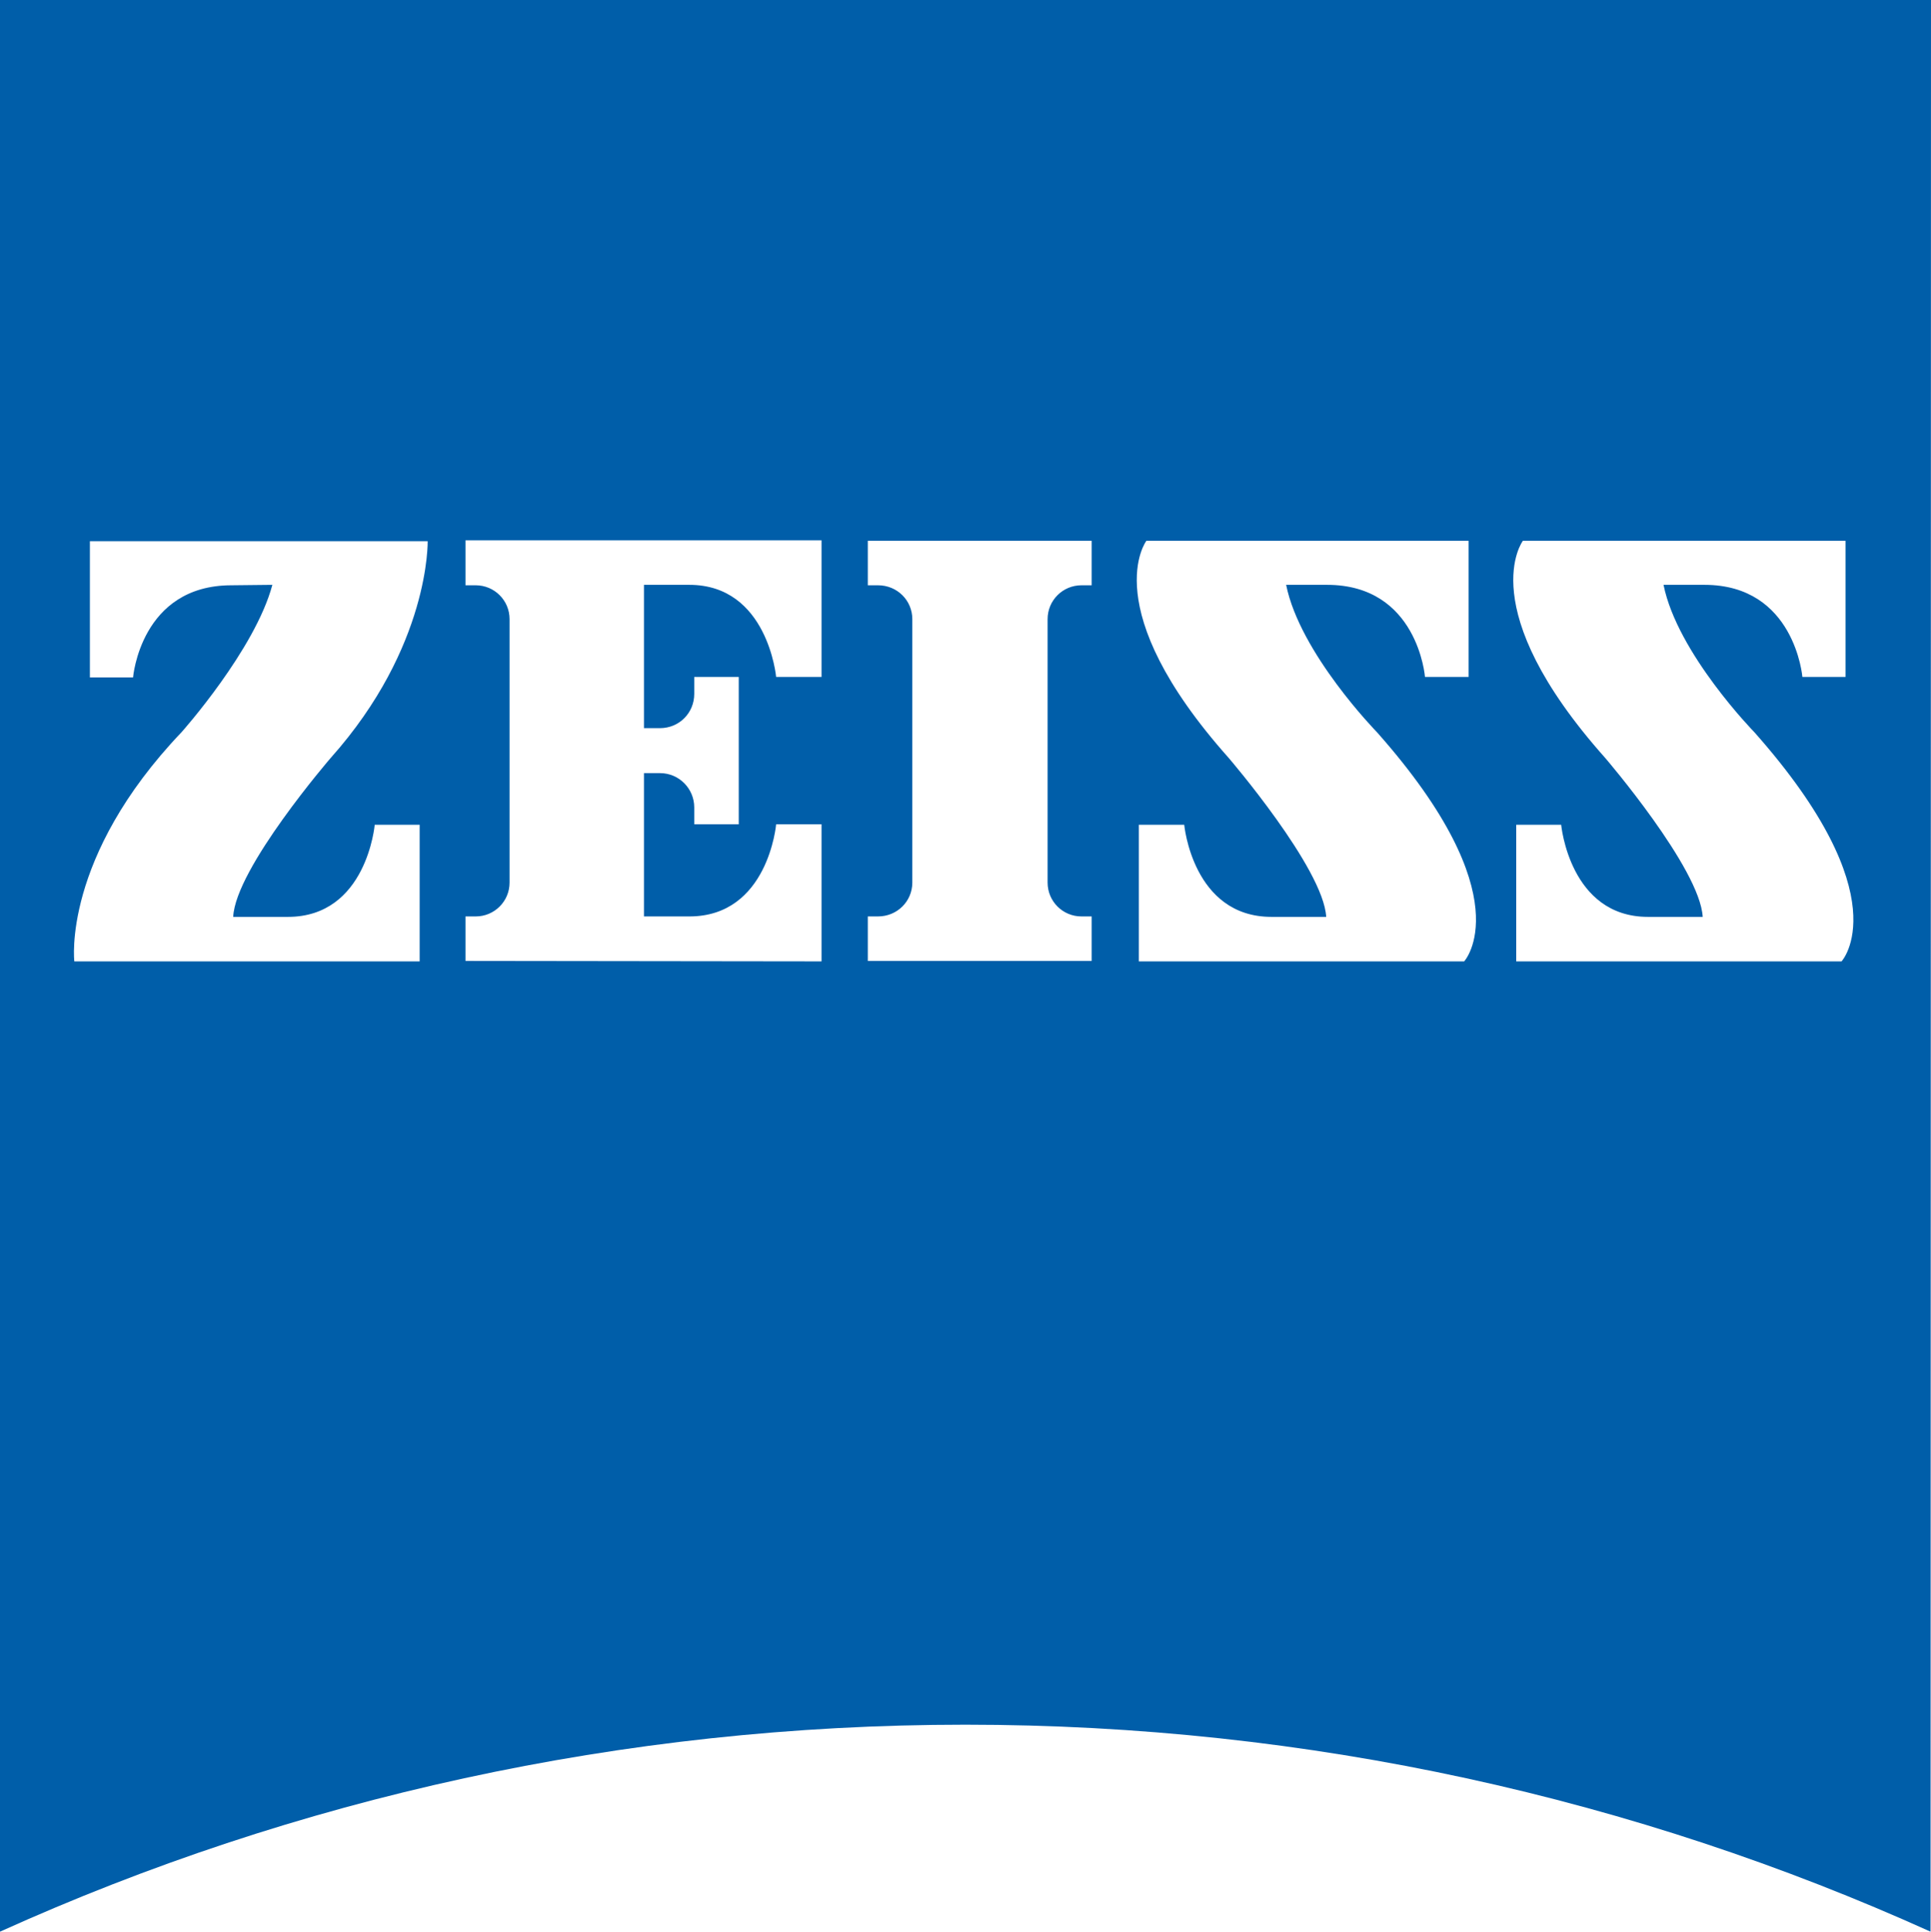 <?xml version="1.0" encoding="utf-8"?>
<!-- Generator: Adobe Illustrator 25.4.1, SVG Export Plug-In . SVG Version: 6.00 Build 0)  -->
<svg version="1.1" id="Ebene_1" xmlns="http://www.w3.org/2000/svg" xmlns:xlink="http://www.w3.org/1999/xlink" x="0px" y="0px"
	 viewBox="0 0 43.39 43.4" style="enable-background:new 0 0 43.39 43.4;" xml:space="preserve">
<style type="text/css">
	.st0{fill:#005EA9;}
</style>
<g>
	<path class="st0" d="M37.38,13.14c0.31,1.54,2.04,3.31,2.04,3.31c3.29,3.71,1.96,5.15,1.96,5.15h-7.31v-3.07h1.01
		c0,0,0.19,2.07,1.95,2.07h1.23c-0.06-1.09-2.19-3.57-2.19-3.57c-3-3.37-1.85-4.88-1.85-4.88h7.25v3.06H40.5c0,0-0.17-2.07-2.2-2.07
		L37.38,13.14z M28.9,13.14c0.31,1.54,2.04,3.31,2.04,3.31c3.29,3.71,1.96,5.15,1.96,5.15h-7.31v-3.07h1.02c0,0,0.19,2.07,1.96,2.07
		h1.23c-0.06-1.09-2.19-3.57-2.19-3.57c-3-3.37-1.85-4.88-1.85-4.88H33v3.06h-0.98c0,0-0.16-2.07-2.2-2.07L28.9,13.14z M24.53,21.59
		H19.5v-1h0.23c0.43,0,0.77-0.34,0.77-0.76v-5.92c0-0.42-0.34-0.76-0.77-0.76H19.5v-1h5.03v1H24.3c-0.42,0-0.76,0.34-0.76,0.76v5.92
		c0,0.42,0.34,0.76,0.76,0.76h0.23C24.53,20.59,24.53,21.59,24.53,21.59z M18.46,21.6l-8-0.01v-1h0.23c0.42,0,0.76-0.34,0.76-0.76
		v-5.92c0-0.42-0.34-0.76-0.76-0.76h-0.23v-1.01h8v3.07h-1.02c0,0-0.19-2.07-1.95-2.07h-1.02v3.22h0.36c0.43,0,0.77-0.34,0.77-0.77
		v-0.38h1v3.31h-1v-0.38c0-0.42-0.34-0.77-0.77-0.77h-0.36v3.22h1.02c1.77,0,1.95-2.07,1.95-2.07h1.02V21.6z M9.61,12.15
		c0,0,0.06,2.37-2.18,4.88c0,0-2.14,2.48-2.19,3.57h1.23c1.77,0,1.95-2.07,1.95-2.07h1.01v3.07H1.67c0,0-0.28-2.33,2.41-5.15
		c0,0,1.65-1.85,2.04-3.31L5.2,13.15c-2.04,0-2.21,2.07-2.21,2.07H2.02v-3.06h7.59V12.15z M43.39,0H0v43.4
		c6.62-2.99,13.96-4.65,21.69-4.65s15.07,1.66,21.69,4.65L43.39,0z"/>
</g>
</svg>
